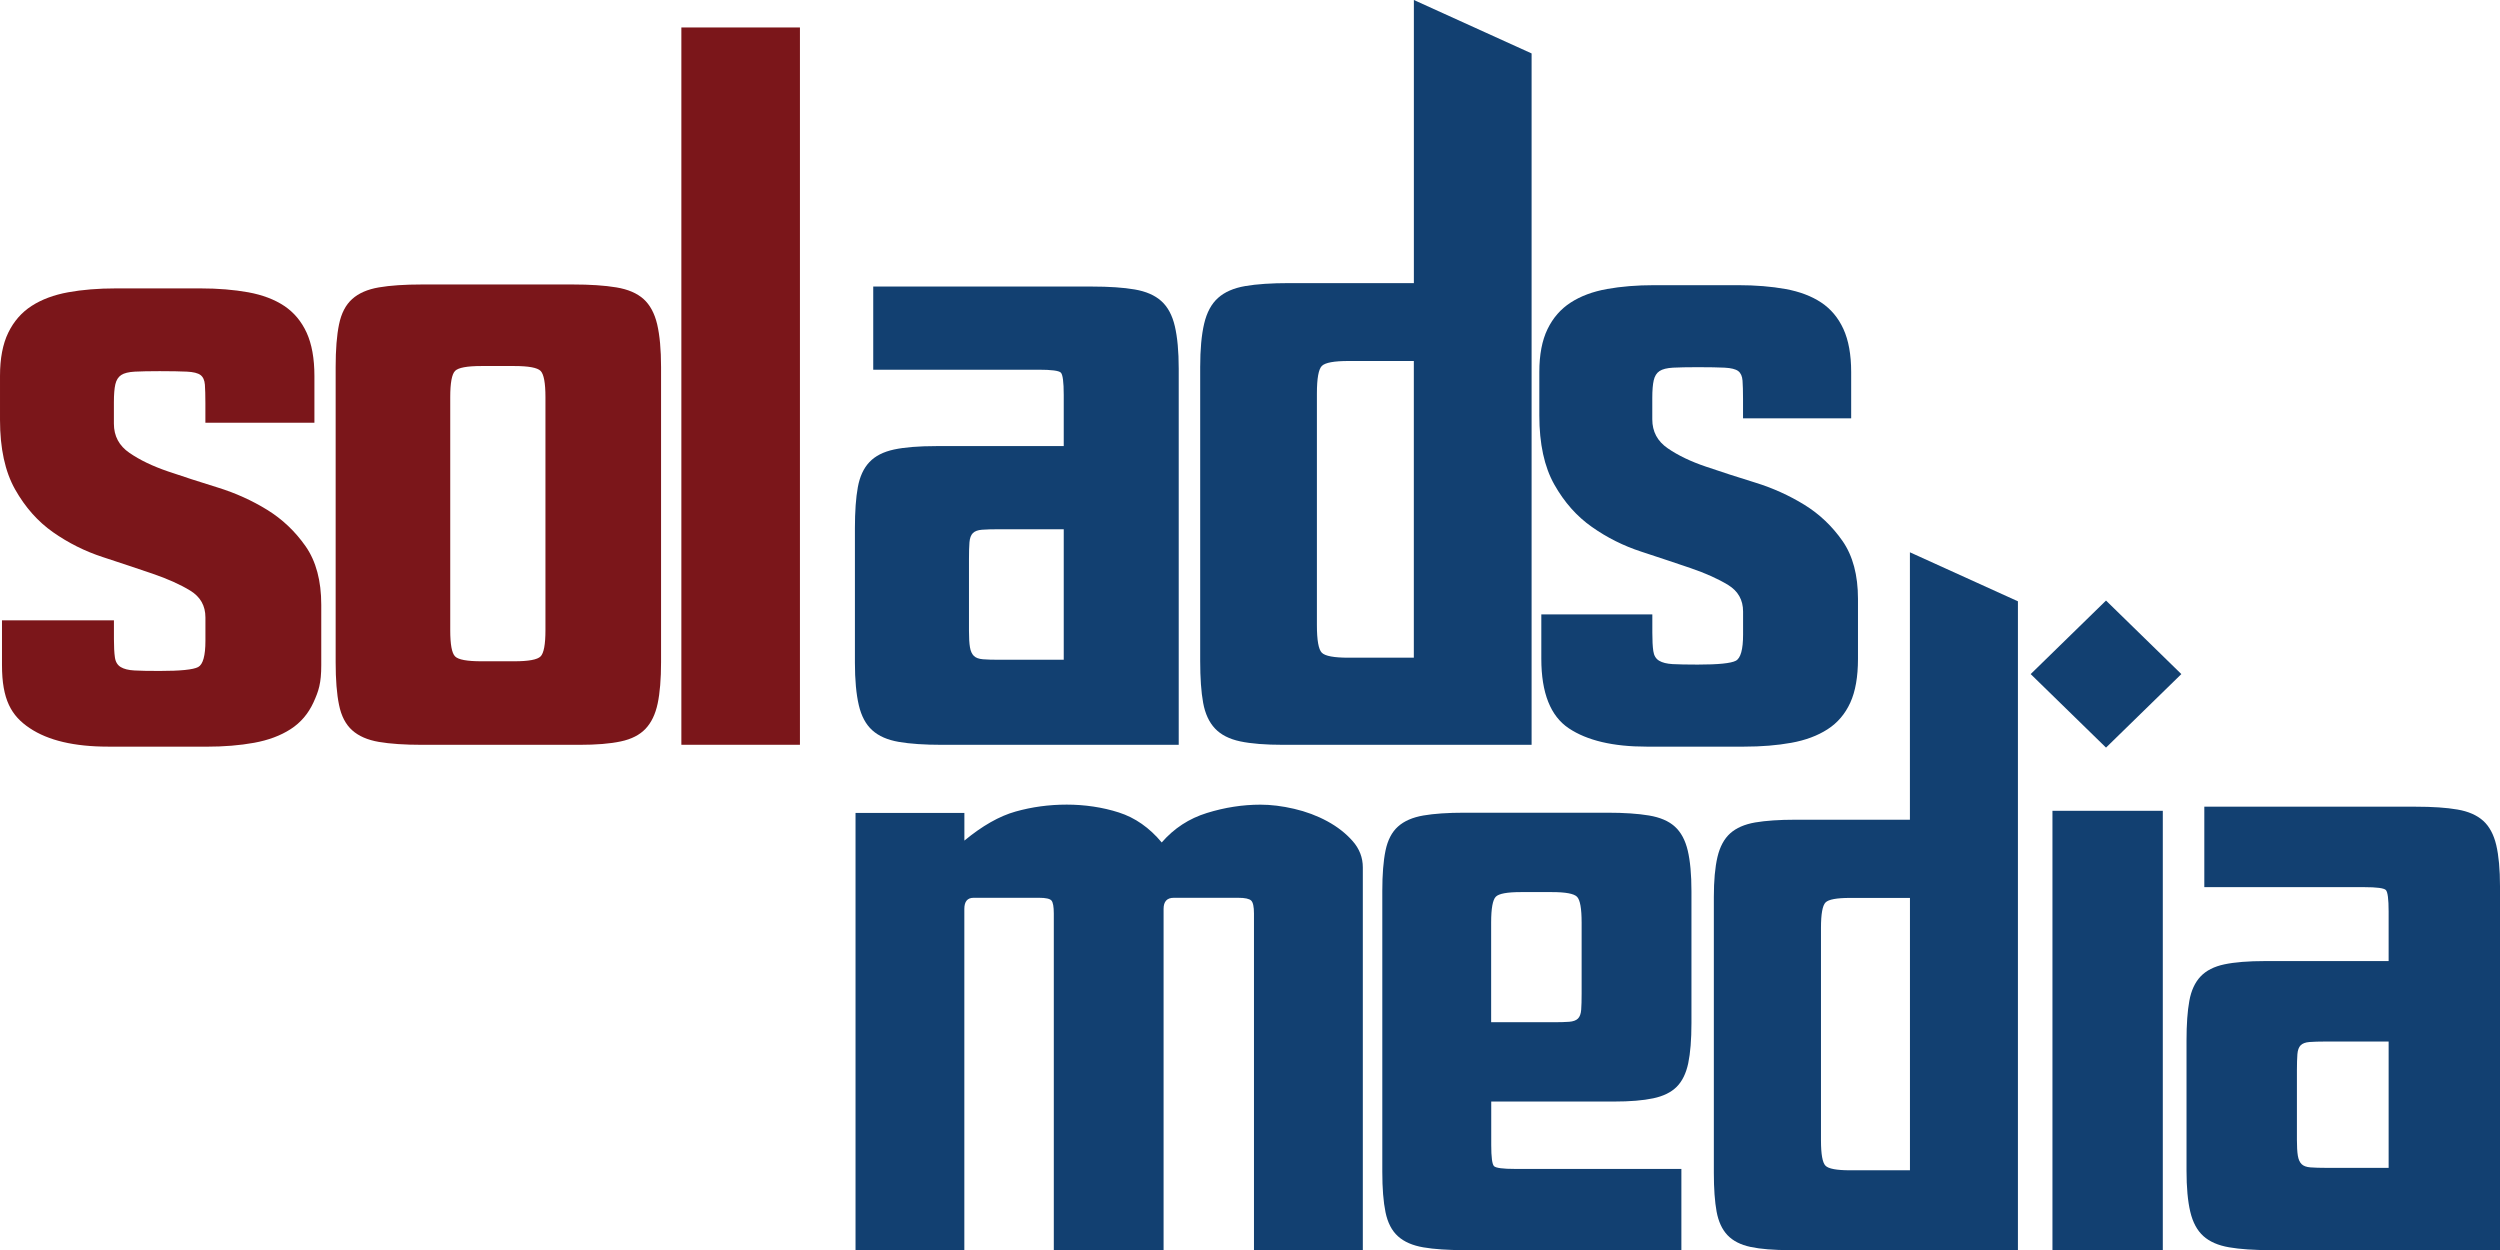<?xml version="1.0" encoding="UTF-8"?><svg id="Ebene_2" xmlns="http://www.w3.org/2000/svg" viewBox="0 0 566.14 283.1"><defs><style>.cls-1{fill:#124071;}.cls-2{fill:#7b161a;}</style></defs><g id="Ebene_1-2"><path class="cls-2" d="M24.47,169.08c-7.64,0-13.56-1.39-17.74-4.19-4.19-2.79-6.28-6.48-6.28-14.27v-10.14h25.35v4.19c0,1.76.07,3.16.22,4.19.14,1.03.59,1.76,1.32,2.2.73.44,1.76.7,3.09.77,1.32.08,3.23.11,5.73.11,4.7,0,7.6-.29,8.71-.88,1.1-.59,1.65-2.57,1.65-5.95v-5.29c0-2.65-1.14-4.66-3.42-6.06-2.28-1.4-5.15-2.68-8.6-3.86-3.45-1.17-7.2-2.43-11.24-3.75-4.04-1.32-7.79-3.2-11.24-5.62-3.45-2.42-6.32-5.66-8.6-9.7-2.28-4.04-3.42-9.29-3.42-15.76v-9.92c0-3.97.62-7.24,1.87-9.81,1.25-2.57,3.01-4.59,5.29-6.06,2.28-1.47,5.03-2.5,8.27-3.09,3.23-.59,6.83-.88,10.8-.88h19.18c3.97,0,7.57.3,10.8.88,3.23.59,5.95,1.62,8.16,3.09,2.2,1.47,3.89,3.49,5.07,6.06,1.17,2.57,1.76,5.84,1.76,9.81v10.58h-24.69v-4.41c0-1.76-.04-3.16-.11-4.19-.08-1.03-.41-1.76-.99-2.2-.59-.44-1.62-.7-3.09-.77-1.47-.07-3.53-.11-6.17-.11-2.35,0-4.23.04-5.62.11-1.4.08-2.43.33-3.09.77-.66.44-1.1,1.14-1.32,2.09-.22.96-.33,2.31-.33,4.08v4.85c0,2.79,1.17,5,3.53,6.61,2.35,1.62,5.25,3.01,8.71,4.19,3.45,1.18,7.2,2.39,11.24,3.64,4.04,1.25,7.79,2.94,11.24,5.07,3.45,2.13,6.35,4.89,8.71,8.27,2.35,3.38,3.53,7.79,3.53,13.23v13.67c0,4.12-.59,5.86-1.76,8.43-1.18,2.57-2.9,4.59-5.18,6.06-2.28,1.47-5.04,2.5-8.27,3.09-3.23.59-6.83.88-10.8.88h-22.26Z"/><path class="cls-2" d="M95.59,168.67c-3.96,0-7.22-.22-9.79-.66-2.57-.44-4.58-1.32-6.05-2.64-1.47-1.32-2.46-3.22-2.97-5.72-.52-2.49-.77-5.72-.77-9.68v-66.85c0-3.96.25-7.18.77-9.68.51-2.49,1.5-4.4,2.97-5.72,1.46-1.32,3.48-2.2,6.05-2.64,2.56-.44,5.83-.66,9.79-.66h34.09c3.96,0,7.26.22,9.9.66,2.64.44,4.69,1.32,6.16,2.64,1.46,1.32,2.49,3.23,3.08,5.72.58,2.49.88,5.72.88,9.68v66.85c0,3.81-.26,6.93-.77,9.35-.51,2.42-1.43,4.33-2.75,5.72-1.32,1.39-3.19,2.35-5.61,2.86-2.42.52-5.54.77-9.35.77h-35.63ZM109,149.75h7.48c3.22,0,5.2-.36,5.94-1.1.73-.73,1.1-2.71,1.1-5.94v-52.78c0-3.22-.37-5.2-1.1-5.94-.74-.73-2.71-1.1-5.94-1.1h-7.48c-3.23,0-5.21.37-5.94,1.1s-1.1,2.71-1.1,5.94v52.78c0,3.23.36,5.21,1.1,5.94.73.74,2.71,1.1,5.94,1.1Z"/><path class="cls-2" d="M154.3,168.67V6.22h26.85v162.44h-26.85Z"/><path class="cls-1" d="M213.3,168.67c-3.94,0-7.19-.22-9.74-.66-2.56-.44-4.56-1.31-6.02-2.63-1.46-1.31-2.48-3.21-3.06-5.69-.58-2.48-.88-5.69-.88-9.63v-30.43c0-3.79.22-6.9.66-9.3.44-2.41,1.31-4.3,2.63-5.69,1.31-1.39,3.17-2.33,5.58-2.85,2.41-.51,5.58-.77,9.52-.77h28.9v-11.6c0-2.92-.22-4.6-.66-5.04-.44-.44-2.12-.66-5.04-.66h-37.44v-18.83h49.48c3.94,0,7.19.22,9.74.66,2.55.44,4.56,1.31,6.02,2.63,1.46,1.31,2.48,3.21,3.06,5.69.58,2.48.88,5.69.88,9.63v85.16h-53.64ZM240.89,149.4v-29.55h-14.67c-1.61,0-2.88.04-3.83.11-.95.07-1.64.33-2.08.77-.44.44-.69,1.13-.77,2.08-.08.95-.11,2.23-.11,3.83v16.2c0,1.61.07,2.85.22,3.72.14.88.44,1.53.88,1.97.44.44,1.13.69,2.08.77.95.08,2.22.11,3.83.11h14.45Z"/><path class="cls-1" d="M290.6,168.67c-4.03,0-7.28-.26-9.74-.78-2.46-.52-4.37-1.49-5.71-2.91-1.34-1.42-2.24-3.36-2.69-5.82-.45-2.46-.67-5.64-.67-9.52v-66.49c0-4.03.3-7.31.9-9.86.6-2.54,1.64-4.48,3.14-5.82,1.49-1.34,3.55-2.24,6.16-2.69,2.61-.45,5.94-.67,9.97-.67h28.22V0l26.66,12.1v156.57h-56.22ZM320.17,148.95v-67.2h-14.78c-3.29,0-5.3.37-6.05,1.12s-1.12,2.84-1.12,6.27v52.41c0,3.44.37,5.53,1.12,6.27.75.75,2.76,1.12,6.05,1.12h14.78Z"/><path class="cls-1" d="M372.87,169.08c-7.58,0-13.45-1.38-17.6-4.15-4.15-2.77-6.23-8.01-6.23-15.74v-10.06h25.14v4.15c0,1.75.07,3.14.22,4.15.14,1.02.58,1.75,1.31,2.19.73.44,1.75.69,3.06.77,1.31.07,3.2.11,5.68.11,4.66,0,7.54-.29,8.64-.87,1.09-.58,1.64-2.55,1.64-5.9v-5.25c0-2.62-1.13-4.63-3.39-6.01-2.26-1.38-5.1-2.66-8.53-3.83-3.43-1.16-7.14-2.41-11.15-3.72-4.01-1.31-7.73-3.17-11.15-5.58-3.43-2.4-6.27-5.61-8.53-9.62-2.26-4.01-3.39-9.22-3.39-15.63v-9.84c0-3.93.62-7.18,1.86-9.73,1.24-2.55,2.99-4.55,5.25-6.01,2.26-1.46,4.99-2.48,8.2-3.06,3.21-.58,6.78-.87,10.71-.87h19.02c3.93,0,7.5.29,10.71.87,3.2.58,5.9,1.61,8.09,3.06,2.19,1.46,3.86,3.46,5.03,6.01,1.16,2.55,1.75,5.79,1.75,9.73v10.49h-24.49v-4.37c0-1.75-.04-3.13-.11-4.15-.07-1.02-.4-1.75-.98-2.19-.58-.44-1.61-.69-3.06-.77-1.46-.07-3.5-.11-6.12-.11-2.33,0-4.19.04-5.58.11-1.39.08-2.4.33-3.06.77-.66.44-1.09,1.13-1.31,2.08-.22.95-.33,2.3-.33,4.04v4.81c0,2.77,1.16,4.96,3.5,6.56,2.33,1.61,5.21,2.99,8.64,4.15,3.42,1.17,7.14,2.37,11.15,3.61,4.01,1.24,7.72,2.92,11.15,5.03,3.42,2.11,6.3,4.85,8.64,8.2,2.33,3.35,3.5,7.73,3.5,13.12v13.56c0,4.08-.58,7.4-1.75,9.95-1.17,2.55-2.88,4.56-5.14,6.01-2.26,1.46-5,2.48-8.2,3.06-3.21.58-6.78.87-10.71.87h-22.08Z"/><path class="cls-1" d="M193.74,283.1v-99.01h24.65v6.27c4.04-3.34,7.9-5.54,11.59-6.58,3.69-1.04,7.55-1.57,11.59-1.57s8.11.59,11.8,1.78c3.69,1.18,6.93,3.45,9.71,6.79,2.78-3.2,6.2-5.43,10.24-6.68,4.04-1.25,8.07-1.88,12.12-1.88,2.37,0,4.91.31,7.62.94s5.22,1.57,7.52,2.82c2.3,1.25,4.21,2.75,5.74,4.49,1.53,1.74,2.3,3.73,2.3,5.95v86.69h-24.65v-76.25c0-1.53-.21-2.51-.63-2.92s-1.39-.63-2.92-.63h-14.62c-1.53,0-2.3.84-2.3,2.51v77.29h-24.86v-76.25c0-1.53-.18-2.51-.52-2.92-.35-.42-1.29-.63-2.82-.63h-14.83c-1.39,0-2.09.84-2.09,2.51v77.29h-24.65Z"/><path class="cls-1" d="M331.63,283.1c-3.76,0-6.86-.21-9.3-.63-2.44-.42-4.36-1.25-5.75-2.51-1.39-1.25-2.33-3.06-2.82-5.43-.49-2.37-.73-5.43-.73-9.19v-63.53c0-3.76.24-6.83.73-9.2.49-2.37,1.43-4.18,2.82-5.43,1.39-1.25,3.31-2.09,5.75-2.51,2.43-.42,5.54-.63,9.3-.63h32.39c3.76,0,6.9.21,9.4.63,2.51.42,4.46,1.25,5.85,2.51,1.39,1.25,2.37,3.07,2.93,5.43.56,2.37.84,5.43.84,9.2v29.88c0,3.76-.25,6.79-.73,9.09-.49,2.3-1.36,4.08-2.61,5.33s-3.03,2.13-5.33,2.61c-2.3.49-5.26.73-8.88.73h-27.79v9.82c0,2.79.21,4.39.63,4.81s2.02.63,4.81.63h37.62v18.39h-49.11ZM337.69,231.49h14c1.53,0,2.75-.03,3.66-.1.9-.07,1.57-.31,1.99-.73.42-.42.66-1.08.73-1.99.07-.9.1-2.12.1-3.66v-16.09c0-3.2-.35-5.15-1.05-5.85-.7-.7-2.58-1.05-5.64-1.05h-7.11c-3.07,0-4.95.35-5.64,1.05s-1.05,2.65-1.05,5.85v22.57Z"/><path class="cls-1" d="M405.38,283.1c-3.7,0-6.68-.24-8.94-.72-2.26-.48-4.01-1.37-5.24-2.67-1.23-1.3-2.05-3.08-2.47-5.35-.41-2.26-.62-5.17-.62-8.74v-62.5c0-3.7.27-6.71.82-9.05.55-2.33,1.51-4.11,2.88-5.35,1.37-1.23,3.25-2.05,5.65-2.47,2.4-.41,5.45-.62,9.15-.62h25.9v-60.56l24.46,11.1v146.9h-51.6ZM432.52,265.01v-61.67h-13.57c-3.02,0-4.87.34-5.55,1.03s-1.03,2.6-1.03,5.76v48.1c0,3.15.34,5.07,1.03,5.76.68.69,2.53,1.03,5.55,1.03h13.57Z"/><path class="cls-1" d="M476.92,169.3l-17.06-16.65,17.06-16.65,17.06,16.65-17.06,16.65ZM464.79,283.1h24.99v-99.49h-24.99v99.49Z"/><path class="cls-1" d="M514.23,283.1c-3.81,0-6.96-.21-9.43-.64-2.47-.42-4.42-1.27-5.83-2.54-1.41-1.27-2.4-3.1-2.97-5.51-.57-2.4-.85-5.51-.85-9.32v-29.45c0-3.67.21-6.67.64-9,.42-2.33,1.27-4.16,2.54-5.51,1.27-1.34,3.07-2.26,5.4-2.75,2.33-.49,5.4-.74,9.22-.74h27.97v-11.23c0-2.82-.21-4.45-.64-4.87s-2.05-.64-4.87-.64h-36.23v-18.22h47.88c3.82,0,6.96.21,9.43.64,2.47.42,4.41,1.27,5.83,2.54,1.41,1.27,2.4,3.11,2.97,5.51.56,2.4.85,5.51.85,9.32v82.42h-51.91ZM540.92,264.46v-28.6h-14.2c-1.56,0-2.79.04-3.71.11-.92.07-1.59.32-2.01.74s-.67,1.1-.74,2.01c-.07.92-.11,2.16-.11,3.71v15.68c0,1.56.07,2.75.21,3.6.14.85.42,1.48.85,1.91.42.42,1.09.67,2.01.74.92.07,2.15.11,3.71.11h13.98Z"/></g></svg>
